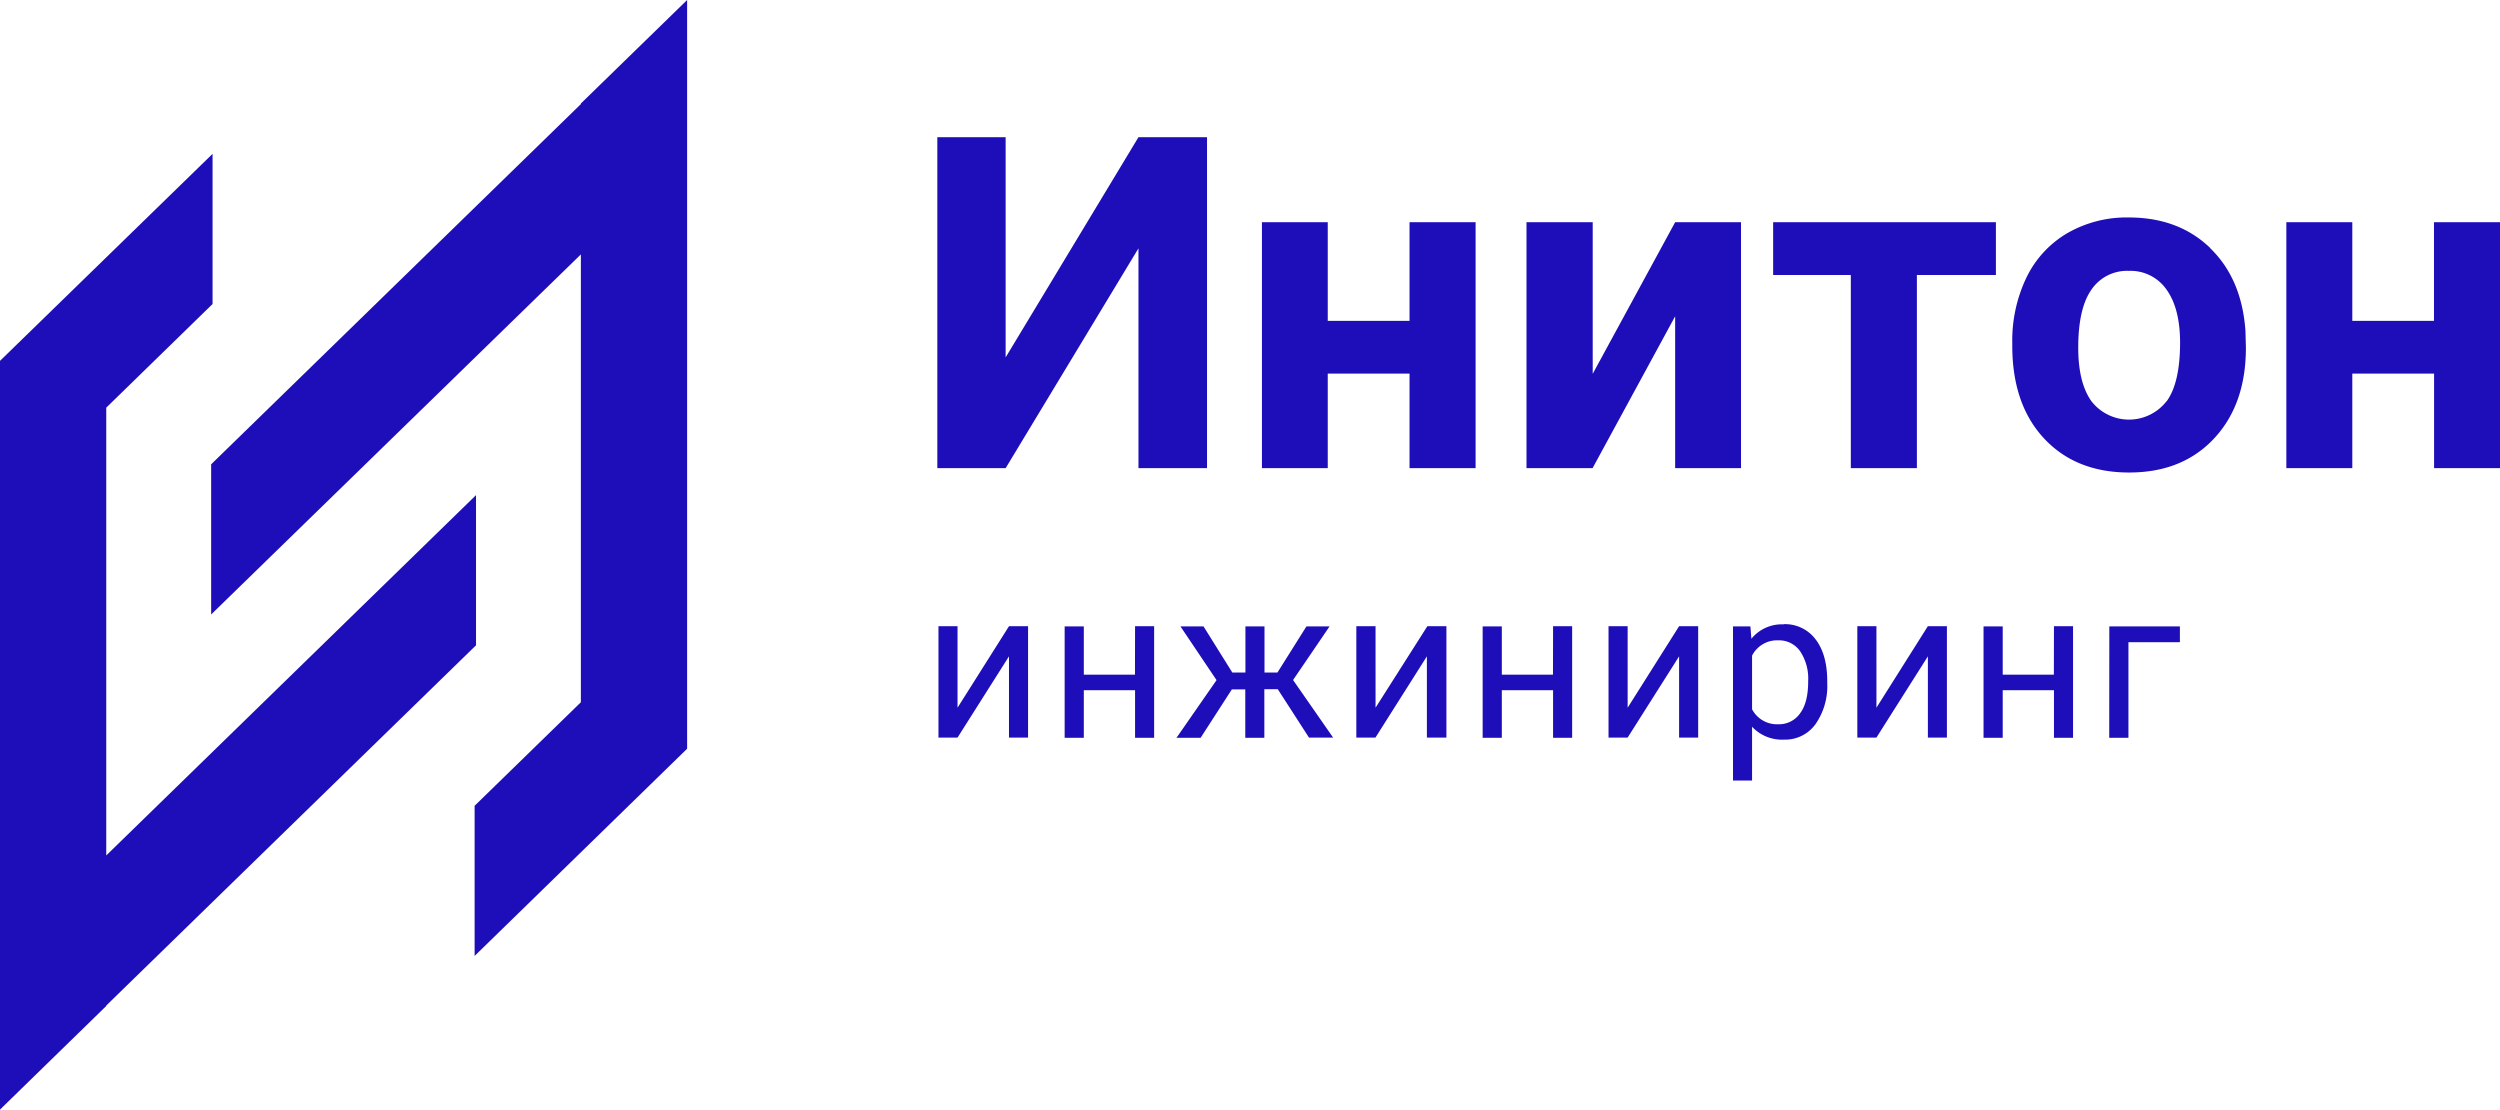 <?xml version="1.0" encoding="UTF-8"?> <svg xmlns="http://www.w3.org/2000/svg" viewBox="0 0 499.51 221.7"> <defs> <style>.cls-1,.cls-2{fill:#1e0eba;}.cls-2{fill-rule:evenodd;}</style> </defs> <g id="Слой_2" data-name="Слой 2"> <g id="Слой_1-2" data-name="Слой 1"> <path class="cls-1" d="M227.47,49.62V93.54h13.7V27.41h-13.7l-26.54,44v-44H187.28V93.54h13.65Zm54.16,14.49H265.29V44.4H252.14V93.54h13.15V74.65h16.34V93.54h13.2V44.4h-13.2ZM334.7,93.54h13.16V44.4H334.7L318.23,74.69V44.4H305V93.54h13.2L334.7,63.2Zm48.3,0V54.94h15.79V44.4H354.28V54.94H369.8v38.6Zm58.6-44q-6.32-6.09-16.28-6.09A23.75,23.75,0,0,0,413,46.62a20.69,20.69,0,0,0-8.12,8.86,29.13,29.13,0,0,0-2.82,13v.59q0,11.72,6.35,18.53t17,6.81q10.65,0,17-6.83t6.33-18.15l-.09-3.36Q447.9,55.67,441.6,49.58Zm-8.72,30.63a9.5,9.5,0,0,1-15,0q-2.64-3.7-2.64-10.7,0-7.86,2.64-11.6a8.59,8.59,0,0,1,7.46-3.75,8.75,8.75,0,0,1,7.56,3.77q2.69,3.77,2.69,10.63Q435.57,76.56,432.88,80.21ZM486.32,44.4V64.11H470V44.4H456.82V93.54H470V74.65h16.34V93.54h13.19V44.4Zm-295,97V125.12h-3.81v22.25h3.81l10.28-16.23v16.23h3.81V125.12h-3.81Zm35.45-6.6H216.55v-9.64h-3.83v22.25h3.83v-9.5h10.24v9.5h3.81V125.12h-3.81Zm38.88-9.64h-4.62l-5.79,9.21h-2.59v-9.21h-3.81v9.21h-2.62l-5.75-9.21h-4.61l7.21,10.73-8,11.52h4.82l6.24-9.67h2.68v9.67h3.81V137.7h2.68l6.24,9.67h4.82l-8-11.5Zm9.19,16.24V125.12H271v22.25h3.82l10.28-16.23v16.23H289V125.12h-3.81Zm35.45-6.6H300.07v-9.64h-3.83v22.25h3.83v-9.5h10.24v9.5h3.81V125.12h-3.81Zm14.92,6.6V125.12h-3.82v22.25h3.82l10.28-16.23v16.23h3.81V125.12h-3.81Zm31.19-16.65a7.86,7.86,0,0,0-6.47,2.88l-.19-2.47h-3.48v30.8h3.81V145.21a8.19,8.19,0,0,0,6.39,2.57,7.46,7.46,0,0,0,6.3-3.11,13.3,13.3,0,0,0,2.33-8.18v-.35q0-5.38-2.34-8.41A7.62,7.62,0,0,0,356.42,124.71Zm3.26,17.79a5.15,5.15,0,0,1-4.36,2.17,5.62,5.62,0,0,1-5.23-3V131a5.61,5.61,0,0,1,5.19-3.06,5.16,5.16,0,0,1,4.41,2.18,9.81,9.81,0,0,1,1.61,5.94Q361.3,140.33,359.68,142.5Zm15.26-1.14V125.12h-3.82v22.25h3.82l10.28-16.23v16.23H389V125.12h-3.81Zm35.45-6.6H400.15v-9.64h-3.83v22.25h3.83v-9.5h10.24v9.5h3.81V125.12h-3.81Zm11.06,12.61h3.84v-19.1h10.28v-3.15H421.45Z"></path> <path class="cls-2" d="M94.83,191v-30l21.23-20.69V50.83L42.19,122.77v-30L116.06,20.8v-.12L137.29,0V149.6Zm-73.6-20.08L95.11,98.93v30L21.23,200.91V201L0,221.7V72.1L42.47,30.74v30L21.23,81.45Z"></path> </g> </g> </svg> 